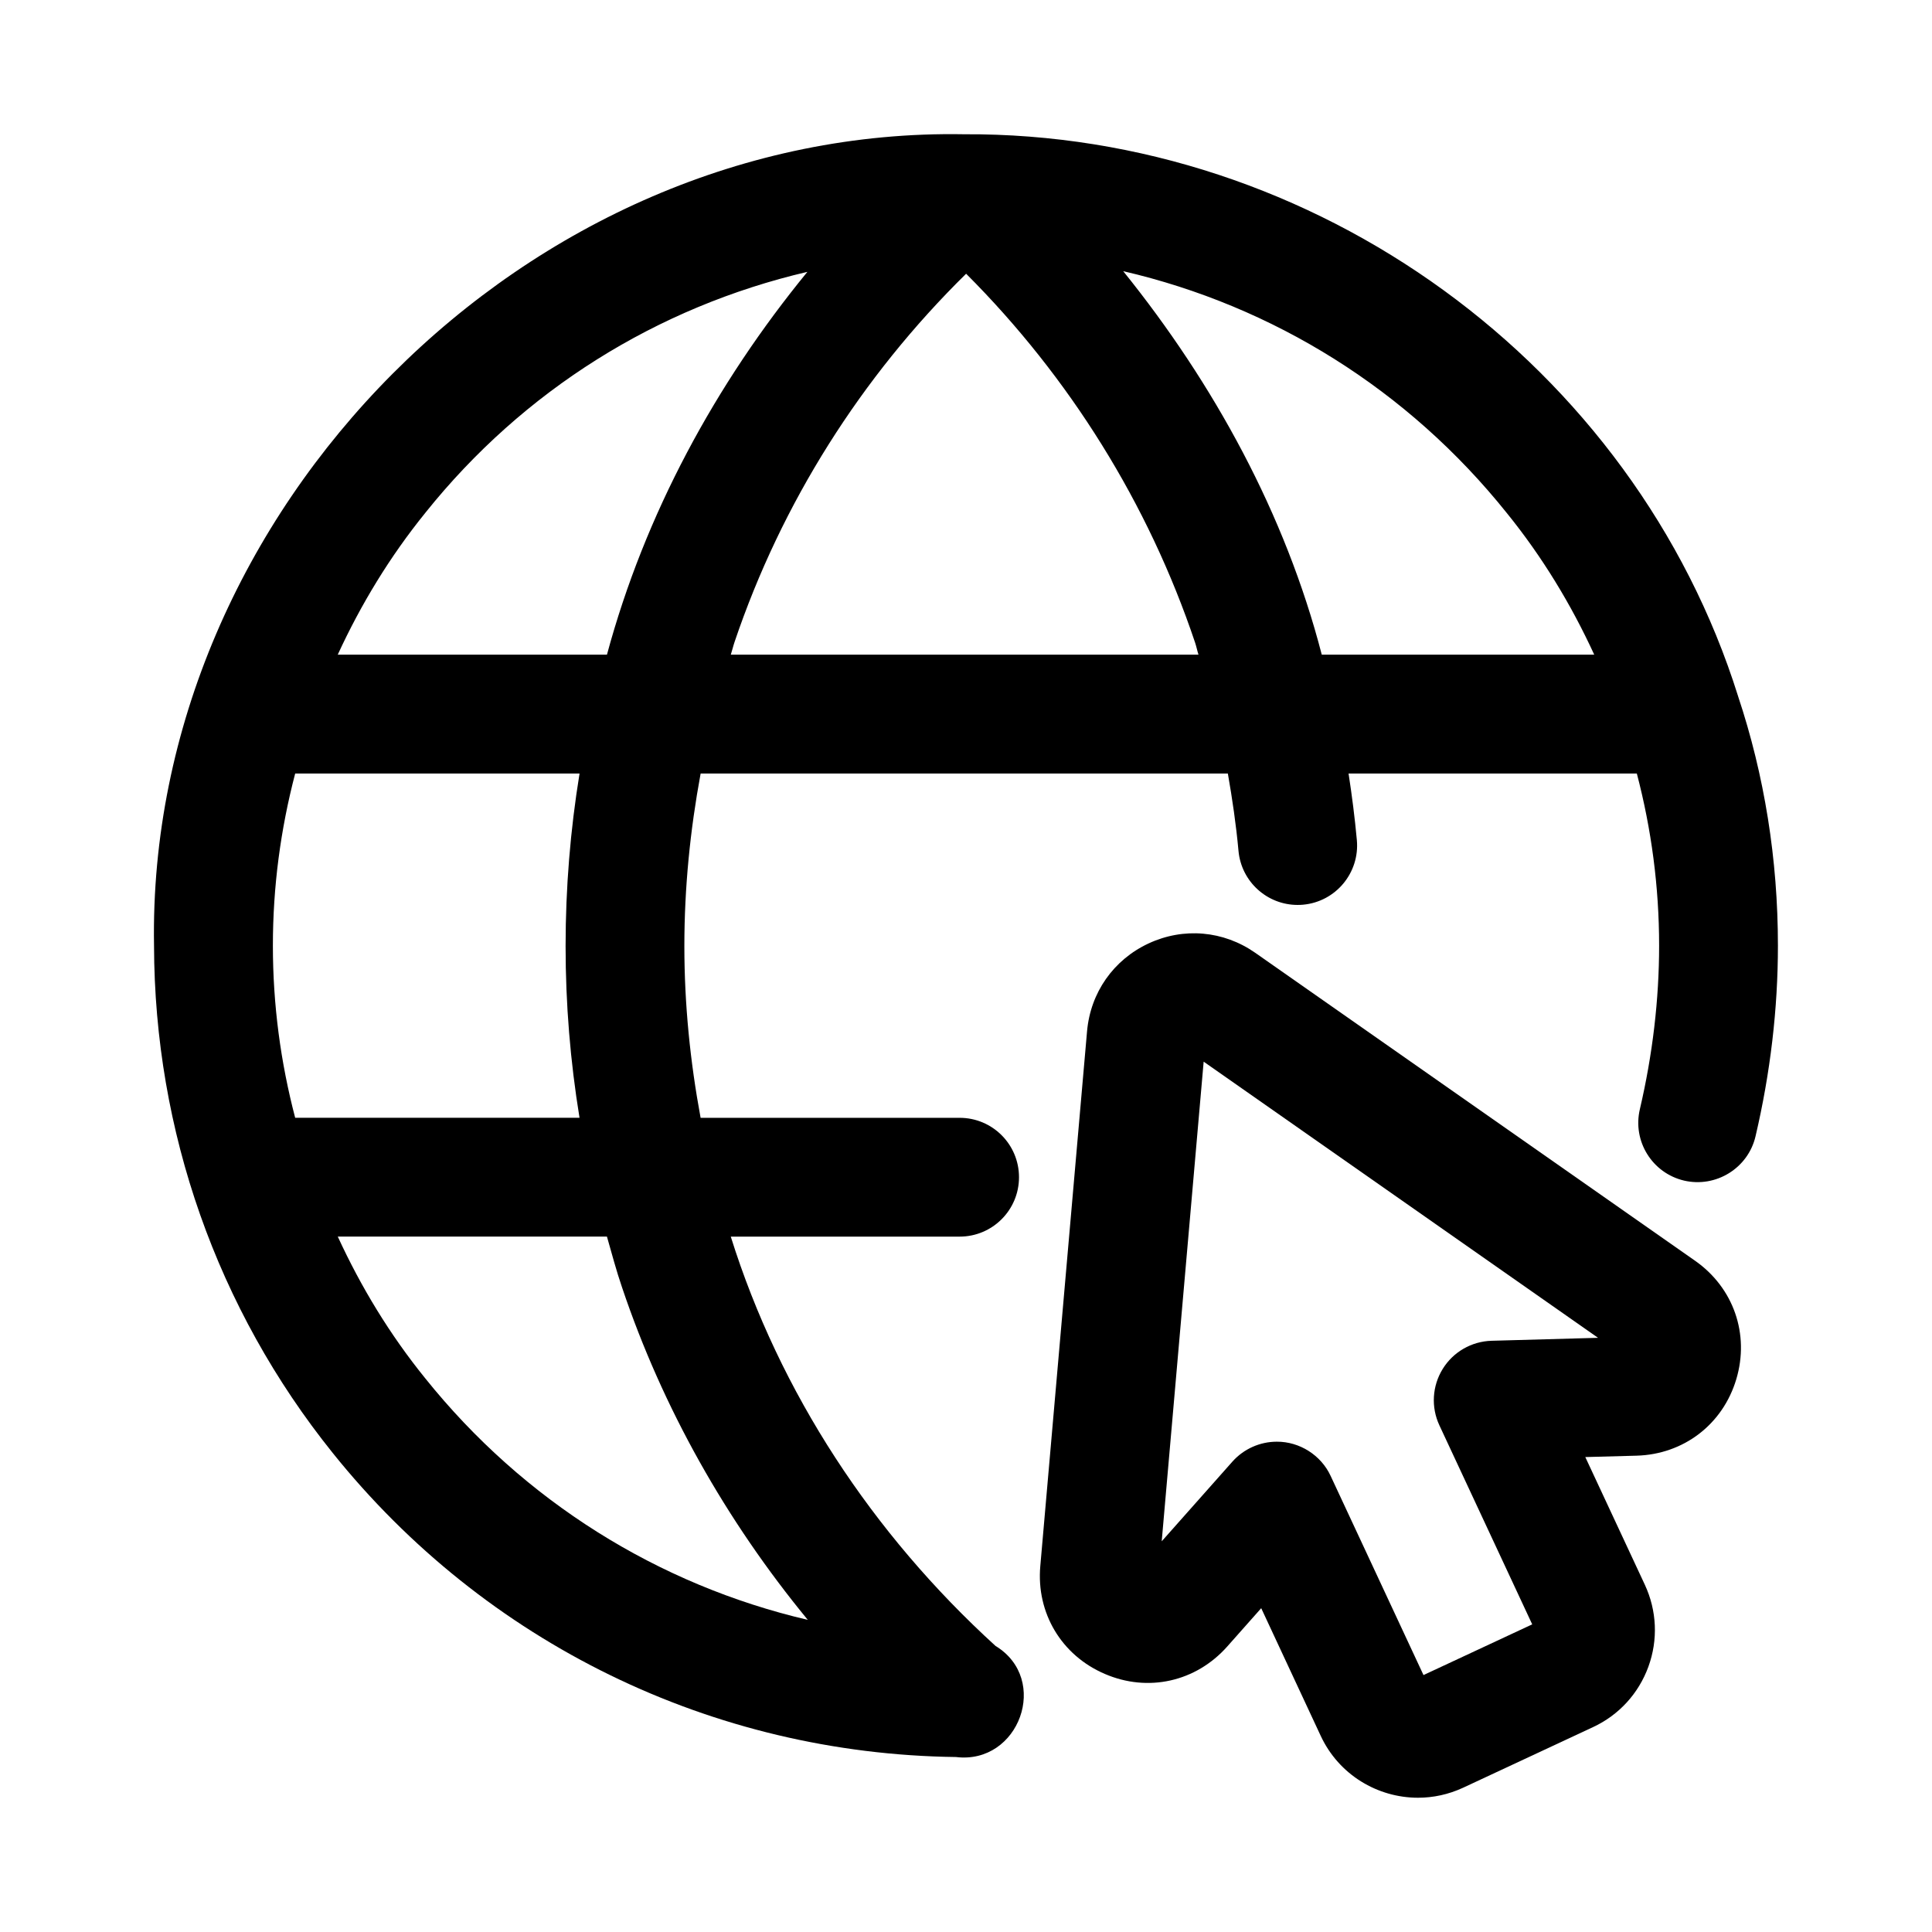 <?xml version="1.0" encoding="UTF-8"?>
<!-- Uploaded to: ICON Repo, www.iconrepo.com, Generator: ICON Repo Mixer Tools -->
<svg fill="#000000" width="800px" height="800px" version="1.1" viewBox="144 144 512 512" xmlns="http://www.w3.org/2000/svg">
 <g>
  <path d="m604.61 328.5c-27.531-87.75-112.08-149.41-205.12-148.92-115.64-2.09-216.64 99.633-214.67 215.02 0.117 49.145 16.723 96.305 47.34 134.43 40.438 50.414 100.64 79.797 165.18 80.598 16.754 2.059 25.012-20.605 10.484-29.441-32.621-29.723-57.195-67.117-70.16-108.47h60.641c8.703 0 15.742-7.043 15.742-15.742 0-8.703-7.043-15.742-15.742-15.742h-68.637c-2.762-14.91-4.305-30.098-4.305-45.512 0-15.504 1.543-30.762 4.312-45.727h139.72c1.18 6.731 2.188 13.555 2.82 20.512 0.754 8.164 7.609 14.312 15.668 14.312 0.477 0 0.953-0.016 1.445-0.062 8.656-0.785 15.035-8.457 14.254-17.113-0.543-5.945-1.301-11.832-2.199-17.652h76.395c3.863 14.715 5.906 29.992 5.906 45.617 0 14.297-1.723 28.891-5.106 43.359-1.984 8.457 3.273 16.93 11.746 18.91 8.41 1.938 16.93-3.273 18.91-11.746 3.938-16.805 5.934-33.809 5.934-50.523 0.004-22.848-3.578-45.172-10.559-66.098zm-61.301-48.555c9.375 11.566 17.02 24.164 23.18 37.547h-72.207c-9.641-37.238-28.59-71.832-52.621-101.63 39.805 9.23 75.547 31.477 101.65 64.086zm-286.57-0.074c25.945-32.406 61.398-54.527 101.23-63.828-24.371 29.742-43.074 64.25-53.121 101.45h-71.344c6.144-13.344 13.812-25.984 23.238-37.621zm52.105 205.29c10.758 31.973 27.586 61.809 49.227 88.121-39.613-9.258-75.297-31.488-101.38-64.016-9.383-11.582-17.023-24.184-23.18-37.562h71.332c1.293 4.5 2.481 9.031 4 13.457zm-11.266-44.941h-75.355c-3.863-14.715-5.906-29.992-5.906-45.617 0-15.578 2.031-30.82 5.91-45.617h75.359c-2.445 14.996-3.699 30.27-3.699 45.727-0.004 15.363 1.25 30.57 3.691 45.508zm41.094-126.11c12.445-36.816 33.574-70.25 61.359-97.57 27.434 27.449 48.32 60.965 60.672 97.738 0.367 1.098 0.555 2.121 0.906 3.215h-123.94c0.363-1.117 0.621-2.269 1.004-3.383z"/>
  <path d="m593.21 478.11-116.56-81.609c-8.426-5.887-19.004-6.797-28.273-2.477-9.301 4.336-15.391 13.023-16.297 23.277l-12.391 141.74c-1.09 12.422 5.613 23.633 17.066 28.551 11.469 4.965 24.168 2.09 32.457-7.227l9.023-10.18 3.133 6.719c0.004 0.004 0 0.012 0.004 0.016 0 0.004 0.004 0.008 0.008 0.012l12.629 27.094c4.812 10.32 15.07 16.391 25.785 16.391 4.012 0 8.086-0.859 11.961-2.66l34.41-16.051c6.871-3.199 12.086-8.902 14.684-16.035 2.582-7.117 2.246-14.836-0.953-21.711l-15.773-33.824 13.59-0.367c12.469-0.355 22.832-8.289 26.414-20.234 3.582-11.949-0.707-24.277-10.918-31.426zm-96.57 57.039c-2.535-5.504-8.215-9.113-14.27-9.086-4.457 0-8.766 1.906-11.777 5.289l-18.727 21.109 11.117-127.11 104.52 73.184-28.215 0.785c-5.305 0.152-10.18 2.953-12.961 7.473-2.781 4.504-3.121 10.117-0.875 14.93l24.602 52.75-28.812 13.438z"/>
 </g>
</svg>